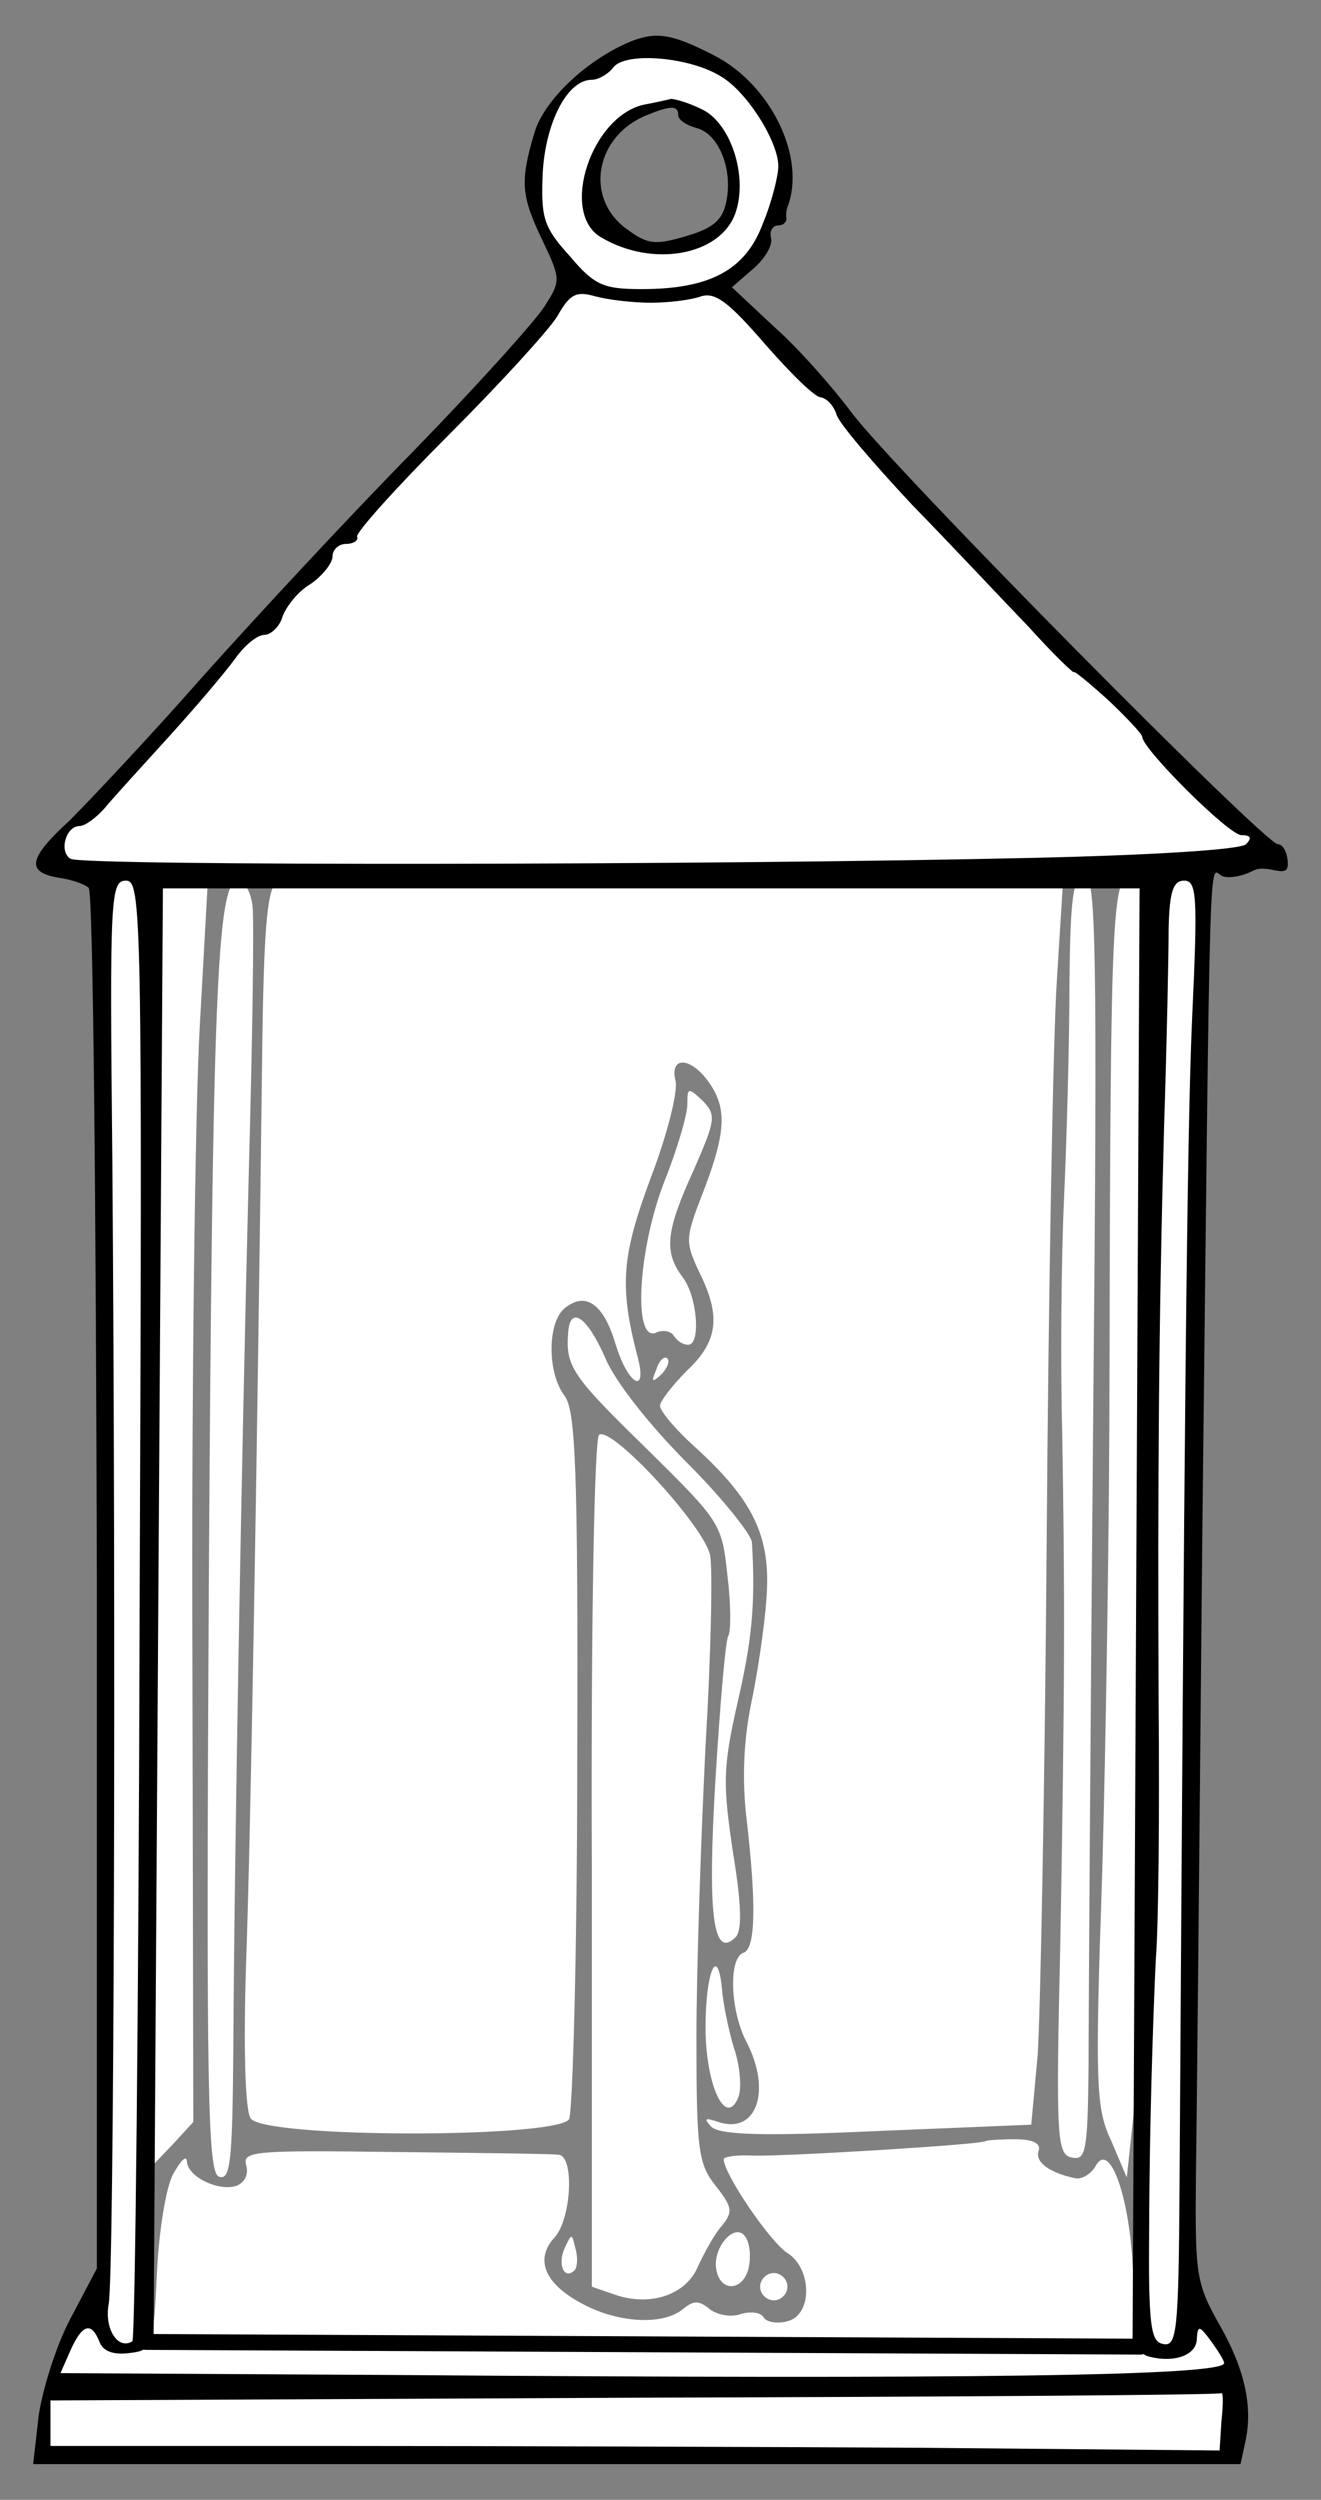 <?xml version="1.0" encoding="UTF-8" standalone="no"?>
<!DOCTYPE svg PUBLIC "-//W3C//DTD SVG 1.1//EN" "http://www.w3.org/Graphics/SVG/1.1/DTD/svg11.dtd">
<svg version="1.1" xmlns:xl="http://www.w3.org/1999/xlink" xmlns="http://www.w3.org/2000/svg" xmlns:dc="http://purl.org/dc/elements/1.1/" viewBox="99 58.5 166.5 315" width="166.5" height="315">
  <rect x="99" y="58.5" width="166.5" height="315" fill="#808080" stroke="none"/>
  <defs>
    <clipPath id="artboard_clip_path">
      <path d="M 99 58.5 L 265.5 58.5 L 265.5 373.5 L 223.214 373.5 L 99 373.5 Z"/>
    </clipPath>
  </defs>
  <g id="Lantern_(1)" stroke-dasharray="none" stroke="none" fill="none" stroke-opacity="1" fill-opacity="1">
    <title>Lantern (1)</title>
    <g id="Lantern_(1)_Layer_2" clip-path="url(#artboard_clip_path)">
      <title>Layer 2</title>
      <g id="Group_3">
        <g id="Graphic_24">
          <path d="M 178.752 63.622 C 173.248 65.801 167.629 70.961 166.368 75.204 C 164.533 81.396 164.647 83.116 167.4 88.85 C 169.693 93.667 169.693 93.896 167.629 97.107 C 166.482 98.942 159.143 107.083 151.231 115.225 C 143.318 123.253 131.392 136.096 124.626 143.665 C 117.975 151.233 110.292 159.375 107.769 161.898 C 102.494 166.714 102.265 168.434 106.507 169.122 C 108.113 169.352 109.718 169.925 110.177 170.384 C 110.75 170.957 111.094 210.291 111.209 257.88 L 111.209 344.345 L 107.884 350.652 C 106.049 354.092 104.329 359.711 103.87 362.922 L 103.182 369 L 179.211 369 L 255.355 369 L 255.928 366.363 C 256.96 361.89 255.928 357.074 252.717 351.455 C 249.736 346.18 249.621 345.148 249.736 332.534 C 249.851 325.194 250.195 288.957 250.539 252.032 C 251.571 160.407 251.341 168.205 253.061 168.893 C 253.864 169.237 255.699 168.893 256.96 168.205 C 258.795 167.288 261.318 169.352 261.318 167.402 C 261.318 166.026 260.745 164.879 260.057 164.879 C 258.451 164.879 211.549 117.519 206.274 110.409 C 203.866 107.198 199.623 102.382 196.642 99.744 L 191.252 94.699 L 193.889 92.405 C 195.38 91.144 196.412 89.424 196.183 88.506 C 195.954 87.589 196.412 86.901 197.1 86.901 C 197.674 86.901 198.132 86.557 198.132 85.983 C 198.018 85.525 198.132 84.951 198.247 84.607 C 200.655 78.415 196.183 69.126 188.958 65.457 C 183.798 62.819 181.849 62.475 178.752 63.622 Z M 184.486 73.025 C 184.486 73.599 185.518 74.287 186.78 74.631 C 189.532 75.319 191.367 79.676 190.564 83.805 C 190.105 86.213 188.958 87.245 185.404 88.277 C 181.505 89.424 180.587 89.309 177.835 87.245 C 172.675 83.346 174.051 75.663 180.473 73.025 C 183.569 71.764 184.486 71.764 184.486 73.025 Z" fill="black"/>
        </g>
        <g id="Graphic_23">
          <path d="M 169.005 169.581 C 172.789 169.581 176.115 169.581 176.459 169.581 C 177.262 169.466 227.03 169.237 230.241 169.352 L 232.993 169.466 L 232.191 182.31 C 231.732 189.42 231.159 220.841 230.929 252.032 C 230.7 283.223 230.127 312.695 229.783 317.511 L 228.98 326.226 L 209.485 327.029 C 194.692 327.717 189.647 327.488 188.614 326.456 C 187.697 325.424 187.812 325.309 189.532 325.882 C 194.348 327.488 196.298 321.983 193.087 315.791 C 191.023 311.892 190.793 305.126 192.743 304.553 C 194.233 303.98 194.348 298.475 193.087 287.581 C 192.513 282.765 192.743 277.719 193.66 273.247 C 194.463 269.463 195.38 263.385 195.61 259.83 C 196.183 252.147 194.004 247.56 186.55 240.794 C 184.142 238.615 182.193 236.322 182.193 235.634 C 182.193 235.06 183.798 232.996 185.633 231.161 C 189.532 227.492 189.876 224.281 187.124 218.776 C 185.404 215.107 185.404 214.533 187.238 209.717 C 190.449 201.575 190.679 198.479 188.614 195.268 C 186.321 191.713 183.339 191.369 184.142 194.695 C 184.486 195.956 183.11 201.461 181.046 206.85 C 177.376 216.712 177.032 220.497 179.326 229.326 C 180.702 234.372 178.179 233.111 176.574 227.836 C 175.083 222.79 172.789 221.185 170.152 223.363 C 167.973 225.198 167.973 231.505 170.152 234.372 C 171.528 236.207 171.872 243.202 171.757 280.242 C 171.757 304.209 171.184 324.621 170.725 325.538 C 169.12 327.947 132.195 327.947 130.589 325.424 C 129.901 324.392 129.672 316.594 130.016 305.929 C 130.589 290.219 131.392 244.578 132.08 188.617 C 132.309 174.283 132.768 170.269 134.029 169.466 C 134.947 168.893 141.598 168.664 148.937 169.008 C 156.162 169.237 165.221 169.581 169.005 169.581 Z" fill="#FFFFFF"/>
        </g>
        <g id="Graphic_22">
          <path d="M 195.151 86.671 L 195.151 86.671 C 196.298 83.919 197.1 80.594 197.1 79.447 C 197.1 76.351 193.201 70.158 189.991 68.209 C 186.092 65.686 177.95 64.998 176.344 66.947 C 175.656 67.865 174.395 68.553 173.592 68.553 C 170.496 68.553 167.744 73.943 167.4 80.364 C 167.17 85.983 167.514 87.13 170.84 90.8 C 173.936 94.469 175.083 94.928 179.899 94.928 C 188.5 94.928 192.972 92.52 195.151 86.671 Z M 180.358 71.649 L 180.358 71.649 C 181.619 71.42 183.11 71.076 183.569 70.961 C 184.027 70.961 185.748 71.42 187.353 72.222 C 191.023 73.828 193.316 80.594 191.711 85.295 C 189.876 90.685 181.275 92.29 174.739 88.392 C 169.464 85.295 173.592 72.91 180.358 71.649 Z" fill="#FFFFFF"/>
        </g>
        <g id="Graphic_21">
          <path d="M 181.046 96.648 C 183.225 96.648 186.092 96.304 187.353 95.845 C 189.188 95.272 190.908 96.648 195.38 101.808 C 198.591 105.478 201.687 108.574 202.49 108.574 C 203.178 108.689 204.095 109.606 204.44 110.753 C 204.784 111.9 209.141 116.945 213.958 122.106 C 218.888 127.151 225.425 134.147 228.636 137.472 C 231.732 140.912 234.37 143.435 234.37 143.206 C 234.37 142.977 236.319 144.582 238.727 146.761 C 241.021 148.94 242.97 151.004 242.97 151.348 C 242.97 152.839 253.864 163.733 255.47 163.733 C 256.616 163.733 256.846 164.077 256.043 164.879 C 255.355 165.567 244.232 166.256 229.095 166.6 C 189.532 167.517 109.26 167.632 107.884 166.714 C 106.393 165.797 107.31 162.586 109.03 162.586 C 109.718 162.586 111.094 161.554 112.127 160.407 C 113.159 159.146 116.828 155.132 120.268 151.348 C 123.709 147.564 127.493 143.091 128.64 141.486 C 129.786 139.88 131.392 138.504 132.309 138.504 C 133.112 138.504 134.259 137.472 134.603 136.211 C 135.061 134.949 136.552 133 138.158 132.082 C 139.648 131.05 140.91 129.445 140.91 128.642 C 140.91 127.725 141.713 127.037 142.63 127.037 C 143.547 127.037 144.235 126.578 144.006 126.119 C 143.891 125.546 149.052 119.812 155.474 113.391 C 161.895 106.969 168.088 100.203 169.234 98.368 C 170.84 95.501 171.643 95.157 174.051 95.845 C 175.771 96.304 178.867 96.648 181.046 96.648 Z" fill="#FFFFFF"/>
        </g>
        <g id="Graphic_20">
          <path d="M 236.778 237.946 C 236.434 276.018 236.204 312.37 236.204 318.907 C 236.09 329.571 235.86 330.718 234.14 330.374 C 232.191 330.03 232.076 328.081 232.649 303.082 C 233.223 270.629 233.223 259.161 232.879 238.864 C 232.649 230.378 232.764 217.19 233.108 209.622 C 233.452 202.053 233.796 189.783 233.796 182.329 C 233.911 171.321 234.255 168.912 235.746 168.912 C 237.122 168.912 237.351 177.628 236.778 237.946 Z" fill="#FFFFFF"/>
        </g>
        <g id="Graphic_19">
          <path d="M 243.314 243.431 C 242.97 284.37 242.282 321.295 241.823 325.424 L 241.021 332.878 L 239.071 328.291 C 237.122 324.162 237.007 321.295 237.924 294.462 C 238.383 278.407 238.842 249.968 238.842 231.391 C 238.957 172.333 239.186 168.778 241.709 168.778 C 243.888 168.778 243.888 170.269 243.314 243.431 Z" fill="#FFFFFF"/>
        </g>
        <g id="Graphic_18">
          <path d="M 116.599 261.321 C 116.484 311.777 116.025 353.29 115.681 353.519 C 113.847 354.666 112.127 351.913 112.7 348.817 C 113.388 345.262 113.617 263.499 113.159 204.671 C 112.815 171.416 112.929 169.466 114.879 169.466 C 116.828 169.466 116.943 173.365 116.599 261.321 Z" fill="#FFFFFF"/>
        </g>
        <g id="Graphic_17">
          <path d="M 124.167 188.044 C 123.594 198.364 123.135 233.569 123.25 266.252 L 123.365 325.882 L 120.842 328.635 L 118.319 331.272 L 118.663 286.205 C 118.778 261.435 119.007 224.969 119.122 205.245 L 119.236 169.466 L 122.218 169.466 L 125.199 169.466 L 124.167 188.044 Z" fill="#FFFFFF"/>
        </g>
        <g id="Graphic_16">
          <path d="M 130.818 172.563 C 131.048 174.397 130.818 189.42 130.36 206.162 C 129.442 242.17 128.525 292.856 128.41 316.479 C 128.296 330.813 128.066 333.336 126.576 332.763 C 125.199 332.19 124.97 322.442 125.314 259.142 C 125.773 183.915 126.346 169.466 128.984 169.466 C 129.786 169.466 130.589 170.842 130.818 172.563 Z" fill="#FFFFFF"/>
        </g>
        <g id="Graphic_15">
          <path d="M 249.277 186.324 C 248.589 200.887 248.245 241.482 247.672 333.795 C 247.557 352.372 247.328 354.207 245.608 353.863 C 243.888 353.519 243.658 351.569 243.888 333.336 C 244.002 322.327 244.461 309.599 244.69 305.241 C 245.034 300.883 245.149 286.549 245.034 273.247 C 244.92 244.464 245.034 225.772 245.722 200.429 C 246.066 189.993 246.296 178.755 246.296 175.429 C 246.41 170.842 246.869 169.466 248.245 169.466 C 249.851 169.466 249.965 171.416 249.277 186.324 Z" fill="#FFFFFF"/>
        </g>
        <g id="Graphic_14">
          <path d="M 186.436 205.933 C 182.881 213.731 182.651 216.254 185.06 219.464 C 186.894 221.873 187.353 227.95 185.748 227.95 C 185.06 227.95 184.371 227.492 183.913 226.804 C 183.569 226.23 182.537 226.001 181.619 226.46 C 178.752 227.492 179.44 215.795 182.766 207.309 C 184.371 203.295 185.633 198.938 185.633 197.676 C 185.633 195.497 185.748 195.497 187.582 197.218 C 189.302 199.052 189.188 199.626 186.436 205.933 Z" fill="#FFFFFF"/>
        </g>
        <g id="Graphic_13">
          <path d="M 175.312 229.671 C 176.574 232.652 180.931 238.156 185.633 242.858 C 189.991 247.216 193.66 251.803 193.775 252.835 C 194.233 260.633 193.775 265.22 191.94 273.132 C 190.105 281.274 190.105 283.223 191.367 291.824 C 192.513 298.705 192.513 301.801 191.711 302.603 C 188.844 305.47 188.156 299.622 189.188 282.535 C 189.761 273.247 190.449 265.105 190.793 264.646 C 191.137 264.073 191.137 260.633 190.679 256.963 C 189.991 250.427 189.761 250.197 180.473 241.023 C 171.184 231.964 170.267 230.703 170.611 226.46 C 170.84 222.905 173.019 224.395 175.312 229.671 Z" fill="#FFFFFF"/>
        </g>
        <g id="Graphic_12">
          <path d="M 182.307 231.735 C 181.161 232.767 181.046 232.652 181.734 231.047 C 182.078 229.9 182.766 229.326 183.11 229.671 C 183.454 230.014 183.11 230.932 182.307 231.735 Z" fill="#FFFFFF"/>
        </g>
        <g id="Graphic_11">
          <path d="M 188.5 254.44 C 188.844 256.046 188.614 266.94 187.926 278.522 C 187.353 290.104 186.78 306.617 186.78 315.218 C 186.78 329.437 187.009 331.157 189.188 333.91 C 191.367 336.662 191.367 337.235 189.991 338.955 C 189.073 339.987 187.812 342.281 187.009 344.001 C 185.518 347.671 181.046 349.161 176.574 347.671 L 173.592 346.638 L 173.592 293.315 C 173.477 262.123 173.936 239.647 174.509 239.303 C 176.115 238.156 187.697 250.771 188.5 254.44 Z" fill="#FFFFFF"/>
        </g>
        <g id="Graphic_10">
          <path d="M 191.481 316.479 C 192.284 318.773 192.513 321.639 192.055 322.786 C 190.449 326.685 187.926 321.181 187.926 313.956 C 187.926 307.076 189.417 303.406 189.991 309.025 C 190.105 310.745 190.793 314.186 191.481 316.479 Z" fill="#FFFFFF"/>
        </g>
        <g id="Graphic_9">
          <path d="M 229.897 329.552 C 229.439 330.928 231.273 332.304 234.599 332.992 C 235.402 333.107 236.548 332.419 237.122 331.387 C 239.071 327.947 241.823 336.891 241.823 346.524 C 241.823 353.634 242.167 355.01 243.888 355.468 C 247.098 356.271 249.851 355.239 249.851 353.175 C 249.965 351.455 250.195 351.569 251.571 353.404 C 252.488 354.666 253.291 355.927 253.291 356.271 C 253.291 357.877 221.641 358.335 148.134 357.762 L 106.622 357.533 L 107.884 354.666 C 109.374 351.34 110.521 350.996 111.553 353.634 C 112.012 354.78 113.273 355.239 115.223 355.01 C 118.204 354.666 118.319 354.436 118.778 345.033 C 119.007 339.758 119.924 334.024 120.842 332.419 C 121.759 330.813 122.447 330.011 122.562 330.813 C 122.562 332.763 126.576 334.712 128.869 333.91 C 129.901 333.451 130.36 332.419 130.016 331.272 C 129.557 329.552 131.277 329.437 148.708 329.667 C 159.258 329.781 168.546 329.896 169.349 330.011 C 171.413 330.011 171.069 338.038 168.89 340.446 C 166.368 343.198 167.629 346.294 172.445 348.817 C 176.918 351.225 182.651 351.569 185.174 349.391 C 186.436 348.359 187.124 348.359 188.5 349.505 C 189.417 350.193 191.137 350.537 192.399 350.079 C 193.545 349.735 194.922 349.849 195.266 350.537 C 195.61 351.111 196.986 351.34 198.247 350.996 C 201.458 350.193 201.343 344.345 198.247 342.396 C 196.068 341.019 190.22 332.419 190.22 330.584 C 190.22 330.24 191.94 330.011 194.004 330.125 C 197.788 330.24 222.673 328.749 223.246 328.291 C 223.361 328.176 225.081 328.061 226.916 328.061 C 229.324 328.061 230.241 328.635 229.897 329.552 Z" fill="#FFFFFF"/>
        </g>
        <g id="Graphic_8">
          <path d="M 193.431 343.886 C 192.972 347.097 189.876 347.556 189.302 344.574 C 188.729 341.937 191.367 338.726 192.743 340.102 C 193.431 340.79 193.66 342.396 193.431 343.886 Z" fill="#FFFFFF"/>
        </g>
        <g id="Graphic_7">
          <path d="M 171.413 344.574 C 170.152 345.836 169.234 343.886 170.152 341.822 C 171.069 339.873 171.069 339.873 171.528 341.822 C 171.872 342.969 171.757 344.23 171.413 344.574 Z" fill="#FFFFFF"/>
        </g>
        <g id="Graphic_6">
          <path d="M 198.247 346.638 C 198.247 347.556 197.444 348.359 196.527 348.359 C 195.61 348.359 194.807 347.556 194.807 346.638 C 194.807 345.721 195.61 344.918 196.527 344.918 C 197.444 344.918 198.247 345.721 198.247 346.638 Z" fill="#FFFFFF"/>
        </g>
        <g id="Graphic_5">
          <path d="M 252.947 363.61 L 252.717 367.28 L 214.875 366.936 C 194.119 366.821 160.863 366.707 141.254 366.707 L 105.361 366.707 L 105.361 363.84 L 105.361 360.973 L 178.982 360.629 C 219.577 360.514 252.832 360.285 252.947 360.055 C 253.176 359.941 253.176 361.546 252.947 363.61 Z" fill="#FFFFFF"/>
        </g>
        <g id="Graphic_4">
          <path d="M 118.54 169.44 L 243.637 169.44 L 242.748 354.195 L 117.355 353.602 Z" fill="#FFFFFF" fill-opacity=".5"/>
          <path d="M 118.54 169.44 L 243.637 169.44 L 242.748 354.195 L 117.355 353.602 Z" stroke="black" stroke-linecap="round" stroke-linejoin="round" stroke-width="2"/>
        </g>
      </g>
    </g>
  </g>
</svg>
